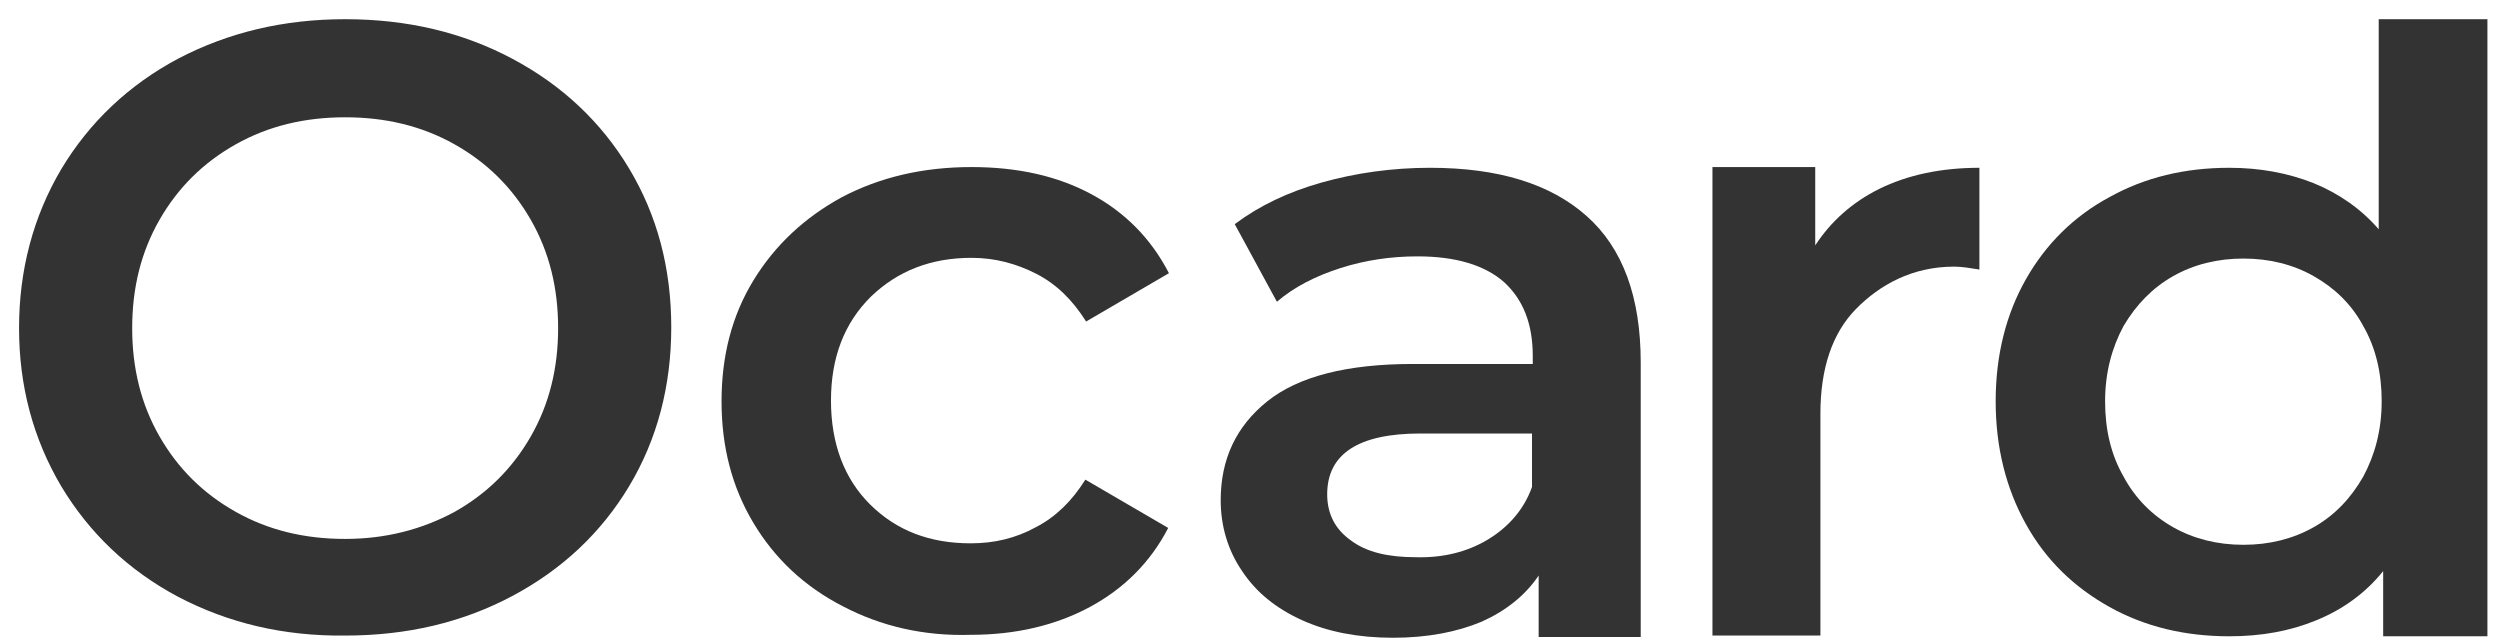 <svg width="97" height="25" viewBox="0 0 97 25" fill="none" xmlns="http://www.w3.org/2000/svg">
<path d="M6.908 23.154C4.985 22.132 3.465 20.683 2.374 18.865C1.284 17.019 0.739 14.974 0.739 12.73C0.739 10.487 1.284 8.413 2.374 6.567C3.465 4.749 4.985 3.301 6.908 2.278C8.859 1.256 11.011 0.745 13.392 0.745C15.802 0.745 17.954 1.256 19.876 2.278C21.799 3.301 23.319 4.721 24.41 6.539C25.5 8.356 26.045 10.402 26.045 12.702C26.045 14.974 25.5 17.048 24.41 18.865C23.319 20.683 21.799 22.103 19.876 23.126C17.954 24.148 15.802 24.66 13.392 24.66C11.011 24.688 8.859 24.177 6.908 23.154ZM17.639 19.86C18.901 19.149 19.876 18.184 20.594 16.934C21.311 15.684 21.655 14.293 21.655 12.73C21.655 11.168 21.311 9.777 20.594 8.527C19.876 7.277 18.901 6.312 17.639 5.601C16.376 4.891 14.97 4.551 13.392 4.551C11.814 4.551 10.408 4.891 9.146 5.601C7.883 6.312 6.908 7.277 6.19 8.527C5.473 9.777 5.129 11.168 5.129 12.73C5.129 14.293 5.473 15.684 6.19 16.934C6.908 18.184 7.883 19.149 9.146 19.86C10.408 20.57 11.814 20.91 13.392 20.91C14.97 20.91 16.376 20.541 17.639 19.86Z" fill="#333333"/>
<path d="M32.702 23.523C31.21 22.756 30.062 21.677 29.23 20.285C28.398 18.894 27.996 17.332 27.996 15.571C27.996 13.81 28.398 12.248 29.23 10.884C30.062 9.521 31.21 8.442 32.673 7.646C34.136 6.88 35.8 6.482 37.694 6.482C39.473 6.482 41.022 6.823 42.342 7.533C43.662 8.243 44.666 9.265 45.355 10.6L42.141 12.475C41.625 11.651 40.993 11.026 40.219 10.629C39.444 10.231 38.612 10.004 37.694 10.004C36.116 10.004 34.825 10.515 33.792 11.509C32.759 12.532 32.242 13.867 32.242 15.542C32.242 17.218 32.759 18.581 33.763 19.576C34.796 20.598 36.087 21.081 37.665 21.081C38.583 21.081 39.415 20.882 40.19 20.456C40.965 20.058 41.596 19.433 42.112 18.61L45.326 20.484C44.637 21.819 43.604 22.842 42.285 23.552C40.965 24.262 39.415 24.631 37.665 24.631C35.829 24.688 34.165 24.29 32.702 23.523Z" fill="#333333"/>
<path d="M61.565 8.385C62.971 9.635 63.66 11.537 63.66 14.065V24.716H59.7V22.33C59.184 23.097 58.438 23.694 57.491 24.12C56.544 24.517 55.397 24.745 54.048 24.745C52.7 24.745 51.523 24.517 50.519 24.063C49.515 23.608 48.74 22.984 48.195 22.16C47.65 21.365 47.363 20.427 47.363 19.405C47.363 17.814 47.966 16.536 49.171 15.571C50.376 14.605 52.269 14.122 54.823 14.122H59.471V13.81C59.471 12.56 59.098 11.623 58.352 10.941C57.606 10.288 56.487 9.947 54.995 9.947C53.991 9.947 52.987 10.089 52.011 10.401C51.036 10.714 50.203 11.14 49.544 11.708L47.908 8.697C48.855 7.987 49.974 7.448 51.294 7.078C52.614 6.709 54.02 6.51 55.483 6.51C58.151 6.51 60.16 7.135 61.565 8.385ZM57.721 20.939C58.524 20.456 59.127 19.774 59.442 18.894V16.82H55.11C52.7 16.82 51.495 17.616 51.495 19.178C51.495 19.945 51.81 20.541 52.413 20.967C53.015 21.422 53.847 21.62 54.938 21.62C55.971 21.649 56.917 21.422 57.721 20.939Z" fill="#333333"/>
<path d="M76.801 6.51V10.458C76.457 10.402 76.112 10.345 75.825 10.345C74.19 10.345 72.927 11.055 72.009 11.992C71.091 12.929 70.632 14.293 70.632 16.054V24.66H66.443V6.482H70.431V9.521C71.636 7.675 73.76 6.51 76.801 6.51Z" fill="#333333"/>
<path d="M96.512 0.745V24.688H92.467V22.16C91.778 23.012 90.917 23.637 89.884 24.063C88.852 24.489 87.733 24.688 86.499 24.688C84.777 24.688 83.228 24.319 81.851 23.552C80.474 22.785 79.383 21.734 78.609 20.342C77.834 18.951 77.432 17.36 77.432 15.571C77.432 13.781 77.834 12.191 78.609 10.828C79.383 9.464 80.474 8.385 81.851 7.646C83.228 6.88 84.777 6.51 86.499 6.51C87.675 6.51 88.765 6.709 89.77 7.107C90.745 7.504 91.606 8.101 92.294 8.896V0.745H96.512ZM89.77 20.456C90.573 20.002 91.204 19.348 91.692 18.496C92.151 17.644 92.409 16.678 92.409 15.571C92.409 14.463 92.18 13.497 91.692 12.645C91.233 11.793 90.573 11.168 89.77 10.714C88.966 10.259 88.048 10.032 87.044 10.032C86.04 10.032 85.121 10.259 84.318 10.714C83.515 11.168 82.884 11.822 82.396 12.645C81.937 13.497 81.678 14.463 81.678 15.571C81.678 16.678 81.908 17.644 82.396 18.496C82.855 19.348 83.515 20.002 84.318 20.456C85.121 20.91 86.04 21.138 87.044 21.138C88.048 21.138 88.966 20.91 89.77 20.456Z" fill="#333333"/>
</svg>
